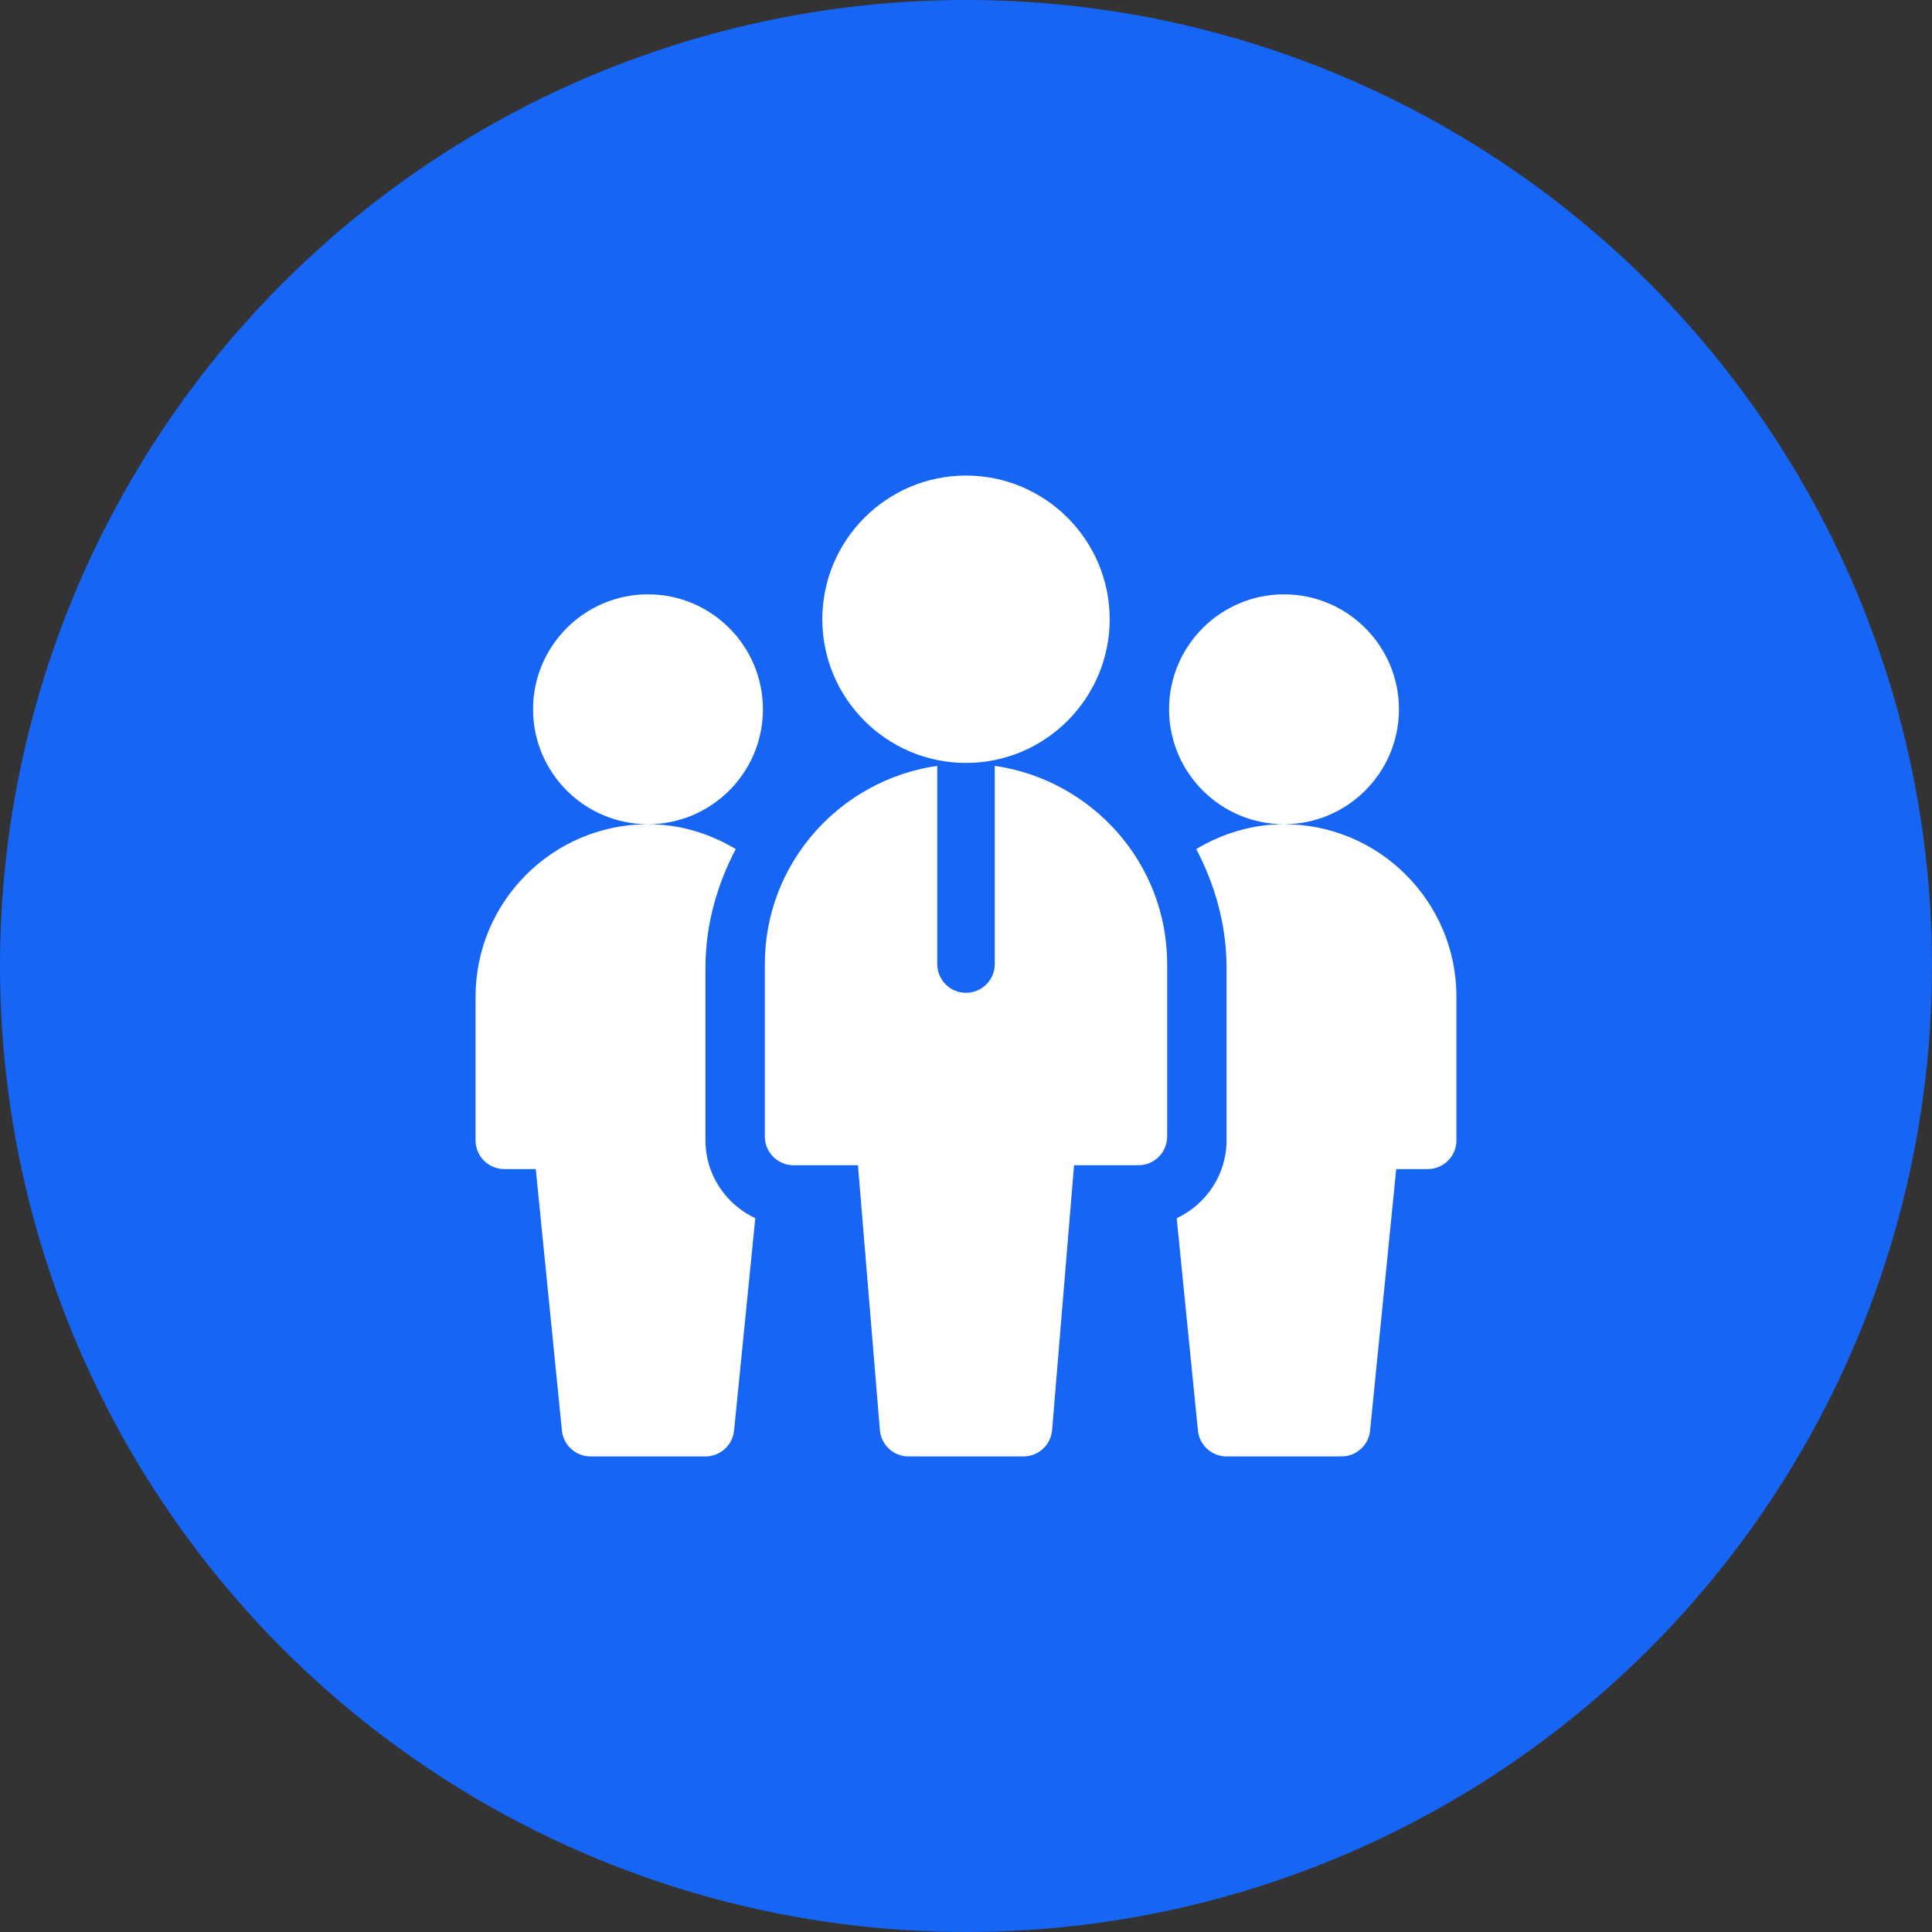 <svg width="65" height="65" viewBox="0 0 65 65" fill="none" xmlns="http://www.w3.org/2000/svg">
<rect x="0" y="0" width="65" height="65" fill="#333333" stroke="none"/>
<circle cx="32.5" cy="32.5" r="32.5" fill="#1665F5"/>
<g clip-path="url(#clip0_18_1094)">
<path d="M21.801 27.73C19.668 27.73 17.934 25.996 17.934 23.863C17.934 21.73 19.668 19.996 21.801 19.996C23.934 19.996 25.668 21.73 25.668 23.863C25.668 25.996 23.934 27.73 21.801 27.73ZM43.199 27.73C41.066 27.73 39.332 25.996 39.332 23.863C39.332 21.73 41.066 19.996 43.199 19.996C45.332 19.996 47.066 21.73 47.066 23.863C47.066 25.996 45.332 27.73 43.199 27.73ZM32.5 25.668C29.835 25.668 27.666 23.499 27.666 20.834C27.666 18.169 29.835 16 32.5 16C35.165 16 37.334 18.169 37.334 20.834C37.334 23.499 35.165 25.668 32.5 25.668ZM33.467 25.766V32.435C33.467 32.97 33.034 33.402 32.5 33.402C31.966 33.402 31.533 32.97 31.533 32.435V25.766C28.262 26.24 25.732 29.035 25.732 32.435V38.236C25.732 38.771 26.165 39.203 26.699 39.203H28.865L29.603 48.114C29.645 48.615 30.064 49 30.566 49H34.434C34.936 49 35.355 48.615 35.397 48.114L36.135 39.203H38.301C38.835 39.203 39.268 38.771 39.268 38.236V32.435C39.268 29.035 36.738 26.24 33.467 25.766ZM23.734 38.365V32.565C23.734 31.115 24.124 29.769 24.753 28.566C23.885 28.047 22.883 27.73 21.801 27.73C18.602 27.73 16 30.332 16 33.531V38.365C16 38.9 16.432 39.332 16.967 39.332H18.025L18.905 48.13C18.954 48.623 19.371 49 19.867 49H23.734C24.231 49 24.647 48.623 24.697 48.13L25.411 40.985C24.424 40.522 23.734 39.526 23.734 38.365ZM49 33.531C49 30.332 46.398 27.73 43.199 27.73C42.117 27.73 41.115 28.047 40.247 28.566C40.876 29.769 41.266 31.115 41.266 32.565V38.365C41.266 39.526 40.576 40.522 39.589 40.985L40.303 48.13C40.353 48.623 40.769 49 41.266 49H45.133C45.629 49 46.046 48.623 46.095 48.13L46.975 39.332H48.033C48.568 39.332 49 38.9 49 38.365V33.531Z" fill="white"/>
</g>
<defs>
<clipPath id="clip0_18_1094">
<rect width="33" height="33" fill="white" transform="translate(16 16)"/>
</clipPath>
</defs>
</svg>
